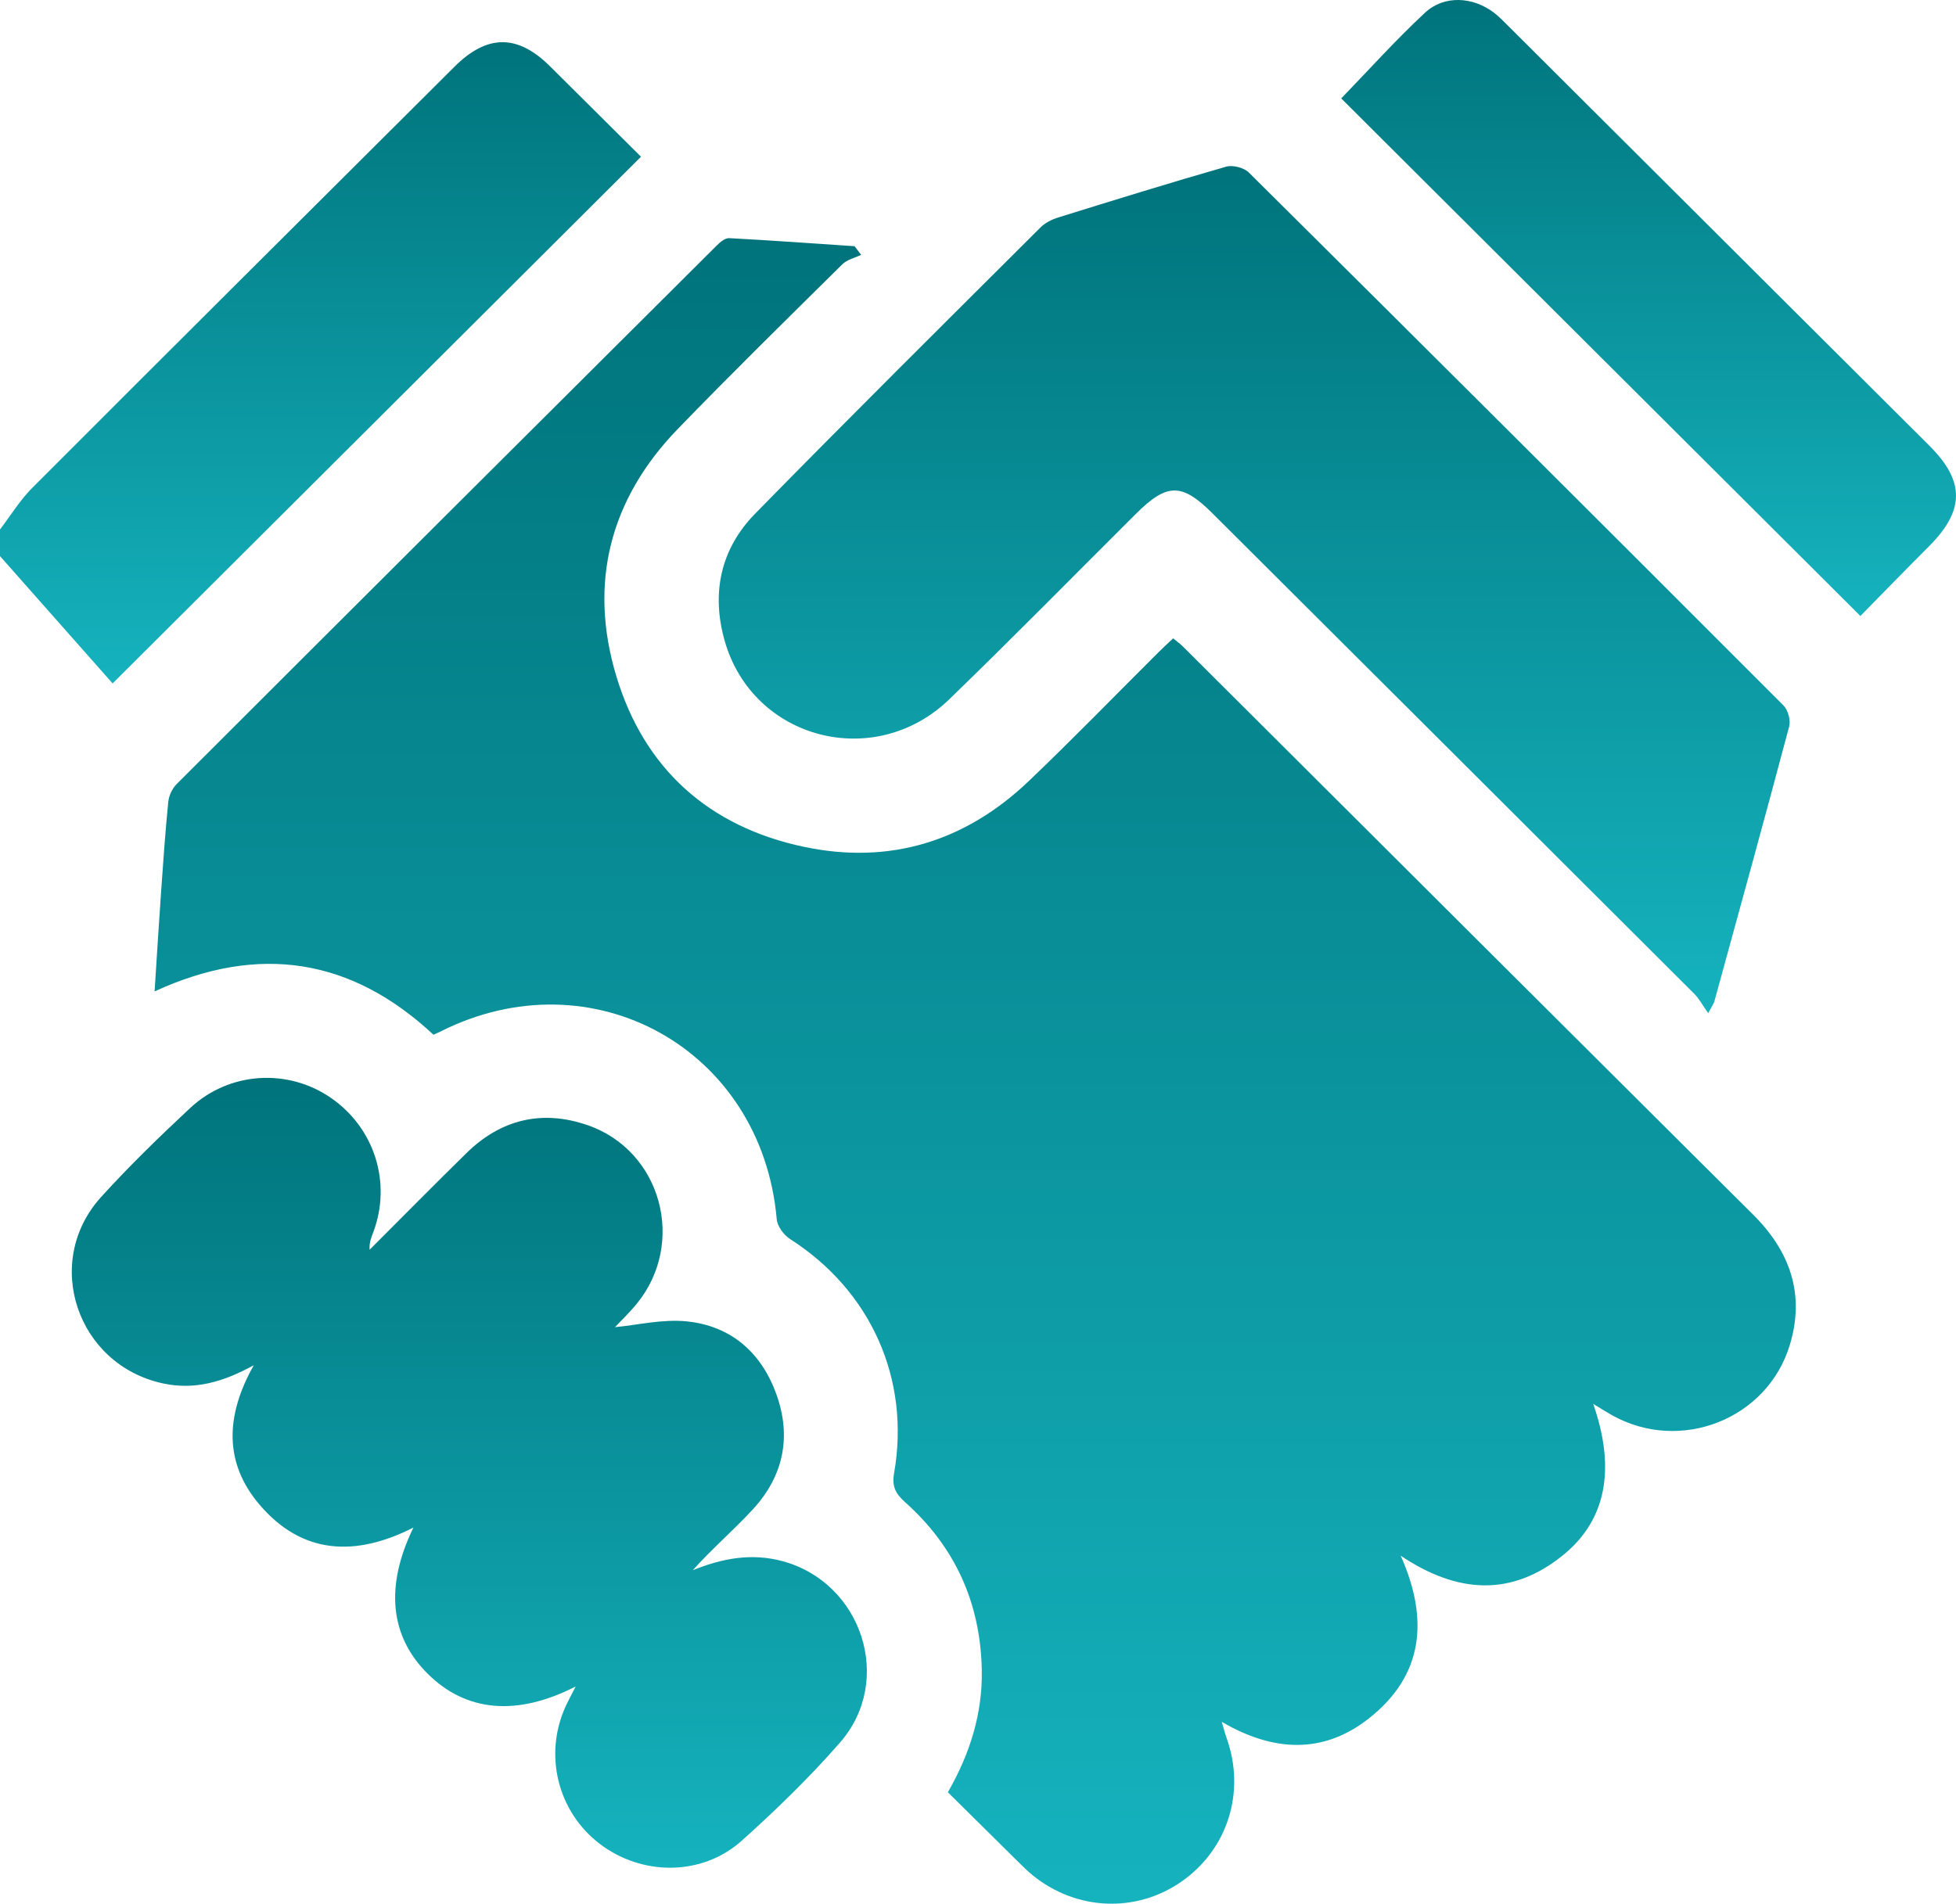 <svg width="113" height="110" viewBox="0 0 113 110" fill="none" xmlns="http://www.w3.org/2000/svg">
<g clip-path="url(#clip0_24_254)">
<path d="M0 30.593C0.615 29.79 1.149 28.906 1.858 28.196C9.973 20.069 18.115 11.967 26.25 3.86C28.141 1.975 29.892 1.964 31.773 3.829C33.542 5.583 35.306 7.34 37.032 9.056C26.896 19.162 16.816 29.211 6.506 39.49C4.366 37.07 2.183 34.602 0 32.133C0 31.62 0 31.107 0 30.593Z" fill="url(#paint0_linear_24_254)"/>
<path d="M92.042 81.12C93.354 84.884 92.789 87.834 90.312 89.849C87.323 92.279 84.197 92.087 80.92 89.892C82.569 93.594 82.223 96.826 79.075 99.299C76.445 101.365 73.571 101.237 70.582 99.491C70.699 99.884 70.769 100.165 70.866 100.437C71.97 103.541 70.931 106.851 68.263 108.717C65.641 110.551 62.182 110.408 59.656 108.355C59.372 108.124 59.11 107.865 58.849 107.607C57.492 106.268 56.138 104.925 54.759 103.56C56.036 101.333 56.766 99.016 56.719 96.5C56.647 92.631 55.178 89.376 52.287 86.798C51.735 86.305 51.52 85.888 51.652 85.129C52.606 79.674 50.3 74.574 45.651 71.6C45.286 71.367 44.909 70.862 44.873 70.454C44.016 60.617 34.218 55.153 25.404 59.625C25.306 59.675 25.203 59.715 25.04 59.788C20.322 55.386 14.972 54.503 8.931 57.285C9.06 55.302 9.171 53.45 9.302 51.599C9.425 49.844 9.546 48.088 9.721 46.338C9.757 45.977 9.95 45.56 10.206 45.304C20.594 34.92 30.997 24.551 41.405 14.187C41.6 13.993 41.893 13.748 42.127 13.761C44.543 13.889 46.955 14.065 49.369 14.227L49.749 14.724C49.382 14.903 48.935 15.001 48.66 15.273C45.476 18.423 42.278 21.562 39.162 24.78C35.229 28.842 33.986 33.706 35.608 39.079C37.22 44.422 40.955 47.772 46.442 48.931C51.395 49.978 55.773 48.621 59.426 45.139C61.977 42.707 64.431 40.173 66.929 37.687C67.186 37.431 67.455 37.187 67.773 36.885C67.99 37.065 68.191 37.207 68.362 37.379C79.337 48.317 90.302 59.264 101.287 70.192C103.423 72.318 104.28 74.785 103.404 77.699C102.108 82.01 97.073 83.981 93.131 81.775C92.817 81.6 92.514 81.405 92.042 81.12Z" fill="url(#paint1_linear_24_254)"/>
<path d="M98.685 58.546C98.356 58.082 98.164 57.709 97.881 57.426C88.607 48.165 79.324 38.912 70.042 29.659C68.273 27.896 67.42 27.902 65.627 29.687C62.037 33.261 58.487 36.877 54.847 40.401C50.526 44.585 43.483 42.736 41.864 37.022C41.084 34.273 41.628 31.719 43.624 29.681C49.069 24.12 54.597 18.641 60.108 13.144C60.378 12.875 60.77 12.68 61.141 12.564C64.364 11.562 67.589 10.562 70.834 9.631C71.215 9.522 71.861 9.686 72.143 9.965C82.463 20.206 92.757 30.472 103.03 40.759C103.295 41.024 103.458 41.619 103.362 41.979C101.952 47.285 100.491 52.578 99.038 57.873C99.01 57.974 98.94 58.064 98.685 58.546Z" fill="url(#paint2_linear_24_254)"/>
<path d="M33.258 97.447C29.836 99.197 26.918 98.903 24.715 96.72C22.538 94.564 22.222 91.683 23.884 88.265C20.527 89.971 17.455 89.825 15.001 86.952C12.943 84.542 13.008 81.82 14.661 78.886C12.864 79.871 11.223 80.328 9.404 79.934C4.441 78.858 2.436 72.921 5.842 69.164C7.468 67.372 9.213 65.68 10.983 64.027C13.244 61.916 16.631 61.717 19.124 63.442C21.651 65.19 22.642 68.365 21.555 71.226C21.442 71.522 21.324 71.814 21.355 72.21C23.218 70.348 25.068 68.472 26.949 66.627C28.945 64.669 31.329 64.106 33.954 65.017C38.22 66.496 39.654 71.826 36.784 75.337C36.345 75.874 35.838 76.355 35.526 76.686C36.813 76.568 38.279 76.206 39.691 76.353C42.244 76.619 43.991 78.164 44.855 80.569C45.736 83.021 45.261 85.291 43.502 87.204C42.393 88.41 41.138 89.482 40.024 90.73C41.739 90.036 43.427 89.725 45.211 90.208C49.801 91.451 51.656 97.098 48.536 100.678C46.781 102.693 44.844 104.569 42.853 106.358C40.557 108.421 37.063 108.407 34.616 106.517C32.211 104.66 31.406 101.389 32.674 98.604C32.822 98.279 32.996 97.965 33.258 97.447Z" fill="url(#paint3_linear_24_254)"/>
<path d="M107.476 35.593C97.406 25.551 87.427 15.601 77.484 5.687C79.053 4.067 80.617 2.321 82.328 0.731C83.433 -0.295 85.093 -0.192 86.304 0.731C86.624 0.975 86.904 1.272 87.19 1.557C95.28 9.62 103.369 17.683 111.457 25.749C113.53 27.816 113.51 29.498 111.421 31.586C110.075 32.931 108.751 34.297 107.476 35.593Z" fill="url(#paint4_linear_24_254)"/>
</g>
<defs>
<linearGradient id="paint0_linear_24_254" x1="18.516" y1="2.438" x2="18.516" y2="39.49" gradientUnits="userSpaceOnUse">
<stop stop-color="#00737B"/>
<stop offset="1" stop-color="#15B3BE"/>
</linearGradient>
<linearGradient id="paint1_linear_24_254" x1="56.338" y1="13.76" x2="56.338" y2="110" gradientUnits="userSpaceOnUse">
<stop stop-color="#00737B"/>
<stop offset="1" stop-color="#15B3BE"/>
</linearGradient>
<linearGradient id="paint2_linear_24_254" x1="72.456" y1="9.597" x2="72.456" y2="58.546" gradientUnits="userSpaceOnUse">
<stop stop-color="#00737B"/>
<stop offset="1" stop-color="#15B3BE"/>
</linearGradient>
<linearGradient id="paint3_linear_24_254" x1="27.115" y1="62.281" x2="27.115" y2="107.92" gradientUnits="userSpaceOnUse">
<stop stop-color="#00737B"/>
<stop offset="1" stop-color="#15B3BE"/>
</linearGradient>
<linearGradient id="paint4_linear_24_254" x1="95.242" y1="0" x2="95.242" y2="35.593" gradientUnits="userSpaceOnUse">
<stop stop-color="#00737B"/>
<stop offset="1" stop-color="#15B3BE"/>
</linearGradient>
<clipPath id="clip0_24_254">
<rect width="113" height="110" fill="white"/>
</clipPath>
</defs>
</svg>
